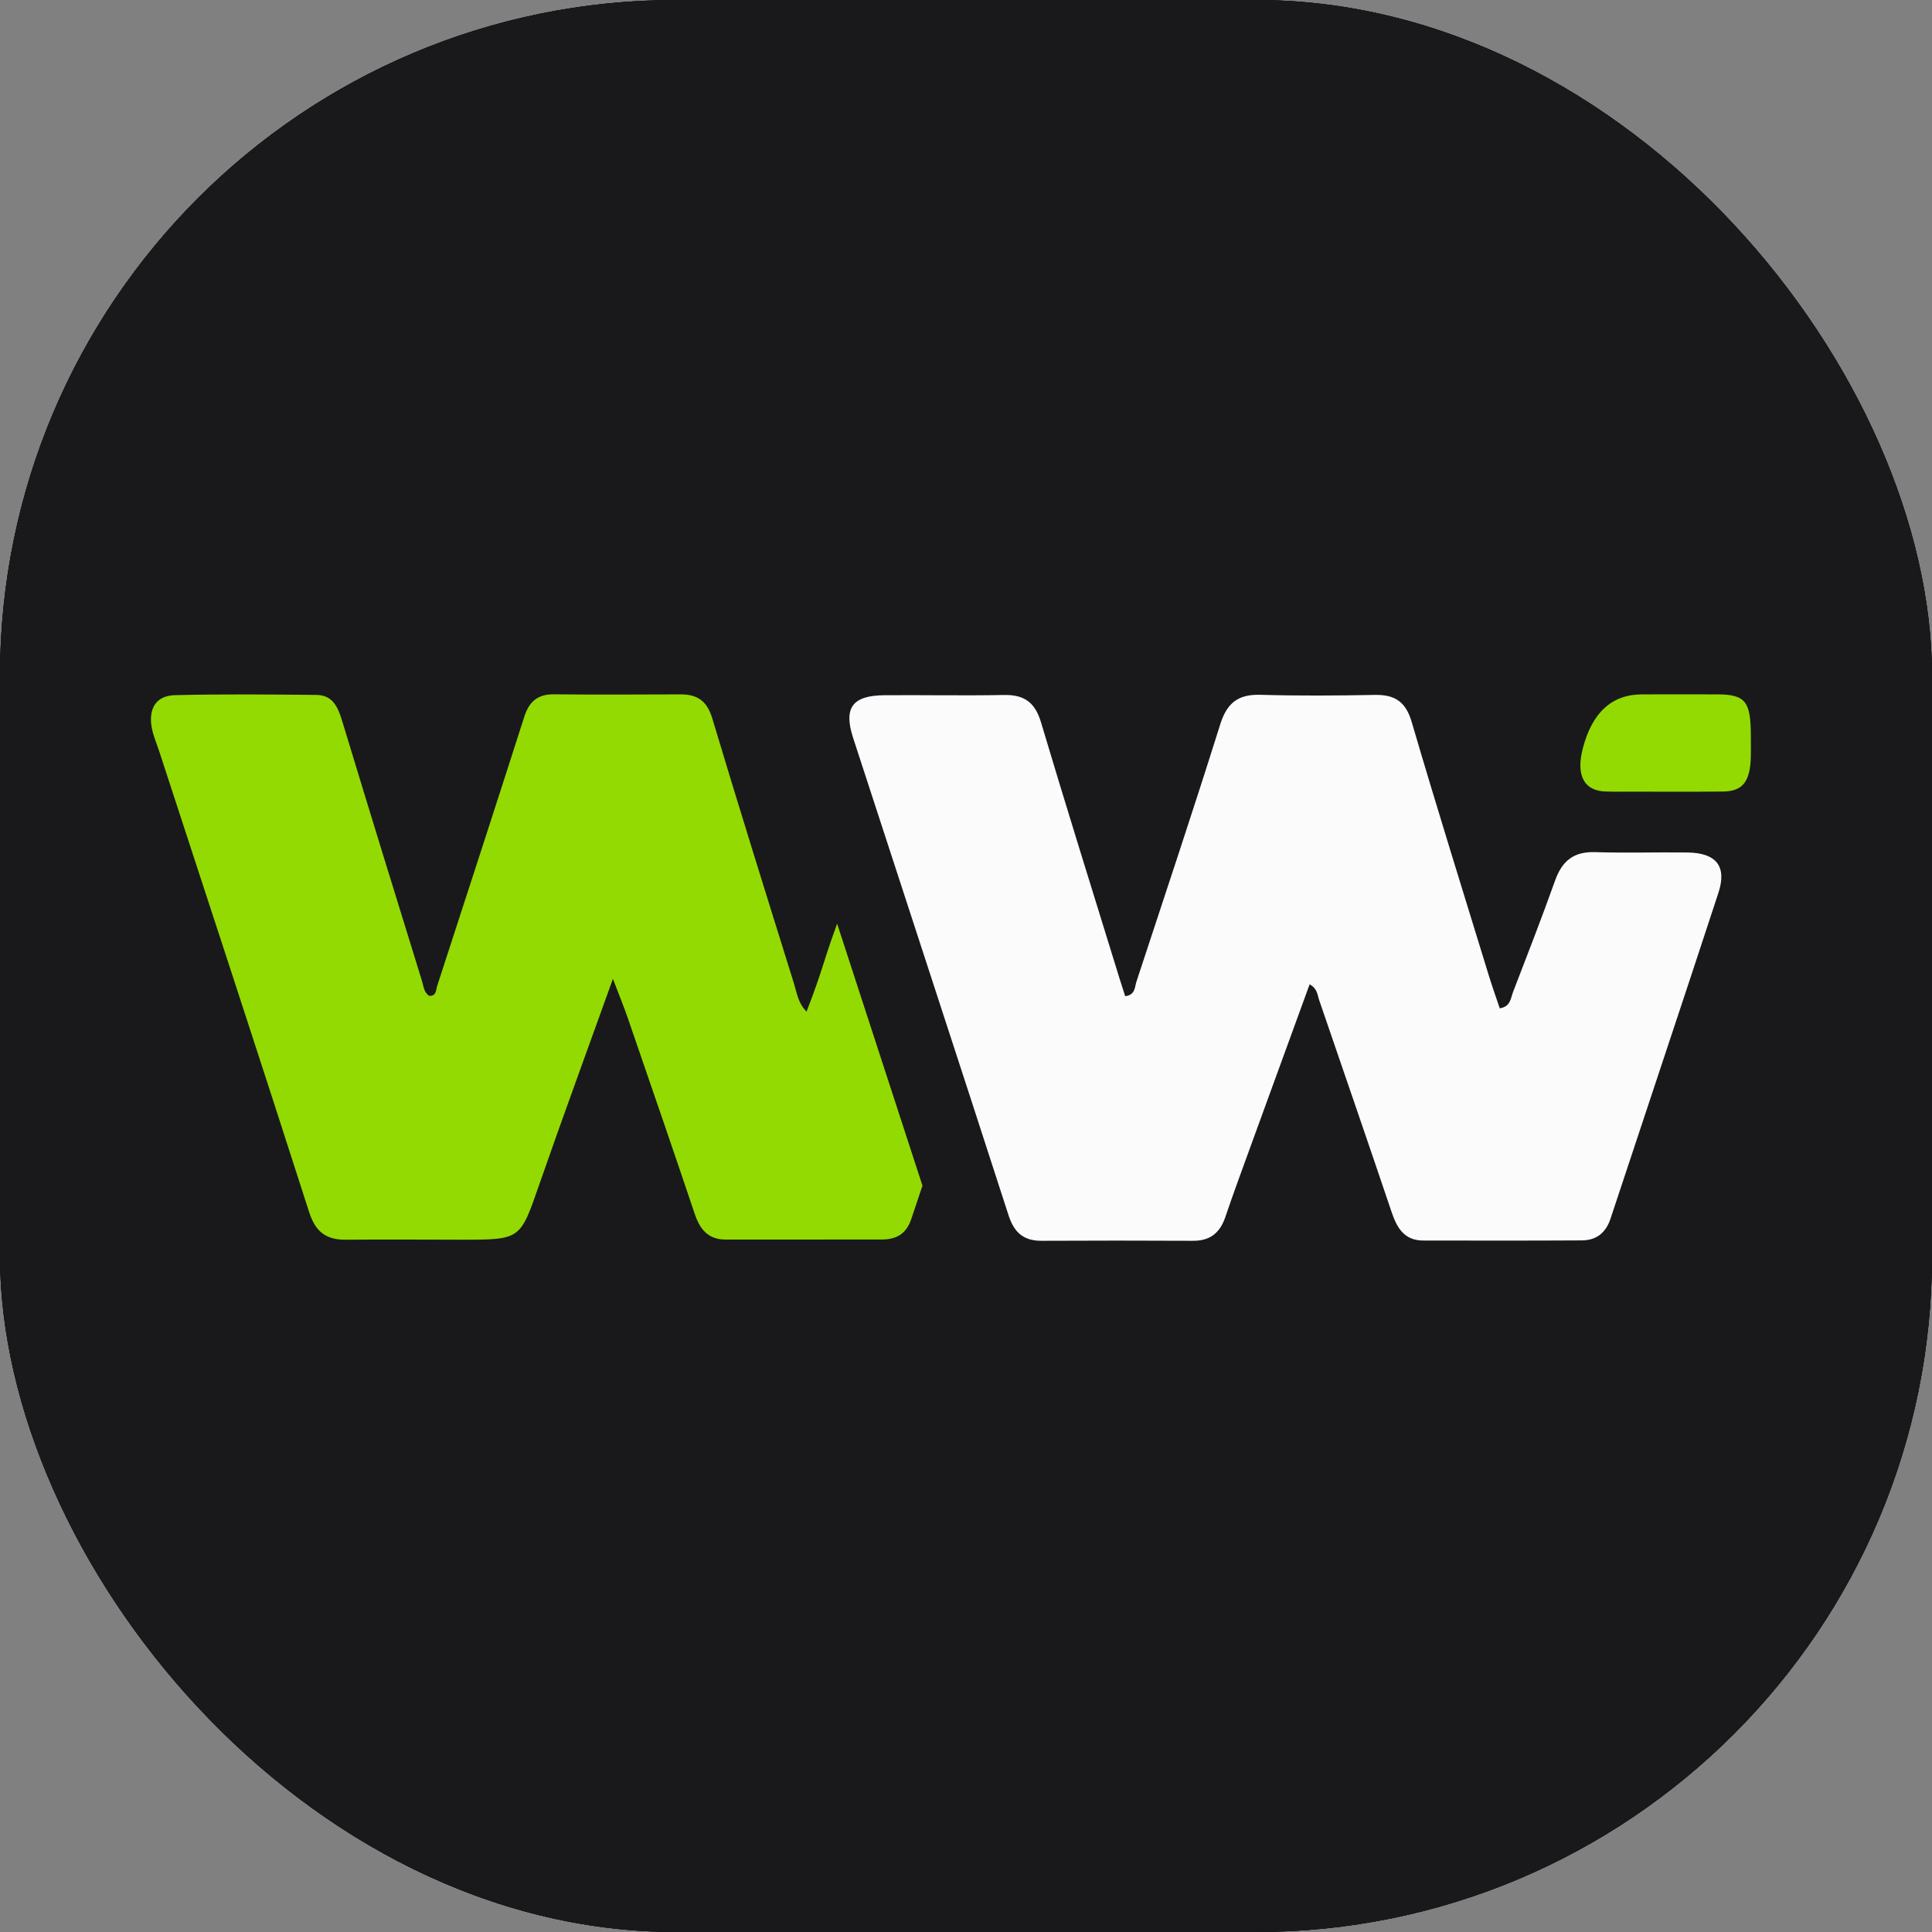 <svg xmlns="http://www.w3.org/2000/svg" version="1.1" xmlns:xlink="http://www.w3.org/1999/xlink" width="1000" height="1000"><rect width="100%" height="100%" fill="#808080" stroke="none"/><g clip-path="url(#SvgjsClipPath1042)"><rect width="1000" height="1000" fill="19191B"></rect><g transform="matrix(15.625,0,0,15.625,0,0)"><svg xmlns="http://www.w3.org/2000/svg" version="1.1" xmlns:xlink="http://www.w3.org/1999/xlink" width="64" height="64"><svg xmlns="http://www.w3.org/2000/svg" width="64" height="64" viewBox="0 0 64 64" fill="none">
  <g clip-path="url(#clip0_13235_315)">
    <rect width="64" height="64" fill="#070F19"></rect>
    <rect width="64" height="64" fill="#19191B"></rect>
    <path d="M43.382 32.61C42.721 34.426 42.061 36.232 41.404 38.038C41.13 38.796 40.848 39.553 40.59 40.318C40.412 40.843 40.083 41.107 39.516 41.103C37.847 41.094 36.177 41.095 34.508 41.103C33.909 41.107 33.595 40.832 33.409 40.256C31.705 34.984 29.977 29.721 28.263 24.451C27.934 23.444 28.237 23.038 29.301 23.03C30.62 23.02 31.939 23.048 33.259 23.022C33.926 23.009 34.287 23.266 34.483 23.923C35.328 26.757 36.213 29.582 37.084 32.408C37.146 32.607 37.21 32.803 37.273 33C37.611 32.961 37.587 32.697 37.647 32.515C38.58 29.68 39.526 26.849 40.42 24C40.643 23.289 41.01 22.995 41.75 23.016C43.015 23.053 44.281 23.043 45.547 23.02C46.208 23.008 46.569 23.247 46.764 23.916C47.589 26.73 48.464 29.528 49.324 32.332C49.434 32.689 49.56 33.04 49.681 33.401C50.04 33.349 50.043 33.066 50.121 32.864C50.594 31.635 51.073 30.406 51.516 29.165C51.746 28.521 52.129 28.206 52.834 28.228C53.856 28.261 54.881 28.227 55.903 28.24C56.853 28.253 57.212 28.696 56.926 29.572C55.746 33.176 54.54 36.77 53.35 40.371C53.193 40.843 52.877 41.089 52.397 41.09C50.648 41.1 48.897 41.097 47.147 41.094C46.522 41.094 46.278 40.681 46.1 40.154C45.309 37.81 44.501 35.47 43.699 33.129C43.639 32.956 43.644 32.749 43.383 32.607L43.382 32.61Z" fill="#FBFBFB"></path>
    <path d="M53.836 26.224C52.779 26.224 54.274 26.236 53.217 26.221C52.476 26.211 52.2 25.693 52.431 24.798C52.74 23.6 53.396 23.002 54.401 23.002C56.074 23.002 55.196 22.998 56.871 23.002C57.822 23.003 57.999 23.228 57.999 24.394C57.999 24.615 58.004 24.837 57.999 25.059C57.977 25.895 57.733 26.212 57.074 26.221C55.995 26.232 54.917 26.224 53.837 26.224H53.836Z" fill="#93DA03"></path>
    <path d="M20.305 32.423C20.305 32.424 20.305 32.425 20.304 32.425C20.53 33.019 20.674 33.366 20.795 33.72C21.539 35.883 22.286 38.046 23.015 40.215C23.188 40.729 23.461 41.062 24.042 41.062C25.767 41.06 27.49 41.065 29.214 41.06C29.683 41.059 30.021 40.882 30.186 40.384L30.558 39.277L27.731 30.598C27.199 32.063 27.29 32.03 26.718 33.511C26.436 33.228 26.399 32.895 26.305 32.593L26.224 32.332C25.337 29.491 24.45 26.648 23.595 23.797C23.426 23.231 23.11 23.002 22.554 23.002C21.154 23.006 19.752 23.015 18.352 23C17.812 22.995 17.529 23.238 17.367 23.745C16.416 26.719 15.448 29.687 14.483 32.657C14.438 32.797 14.459 32.999 14.218 32.989C14.038 32.873 14.032 32.667 13.978 32.494C13.095 29.64 12.214 26.785 11.348 23.925C11.205 23.456 11.047 23.026 10.479 23.02C8.918 23.005 7.356 22.989 5.794 23.028C5.154 23.044 4.916 23.493 5.026 24.099C5.073 24.361 5.184 24.614 5.268 24.869C6.931 29.962 8.604 35.05 10.24 40.15C10.45 40.805 10.8 41.073 11.458 41.067C12.751 41.054 14.043 41.067 15.336 41.067C17.254 41.065 17.233 41.057 17.865 39.235C18.63 37.035 19.435 34.848 20.304 32.425C20.304 32.425 20.304 32.424 20.303 32.423H20.305Z" fill="#93DA03"></path>
  </g>
  <defs>
    <clipPath id="clip0_13235_315">
      <rect width="64" height="64" fill="white"></rect>
    </clipPath>
  <clipPath id="SvgjsClipPath1042"><rect width="1000" height="1000" x="0" y="0" rx="350" ry="350"></rect></clipPath></defs>
</svg></svg></g></g></svg>
